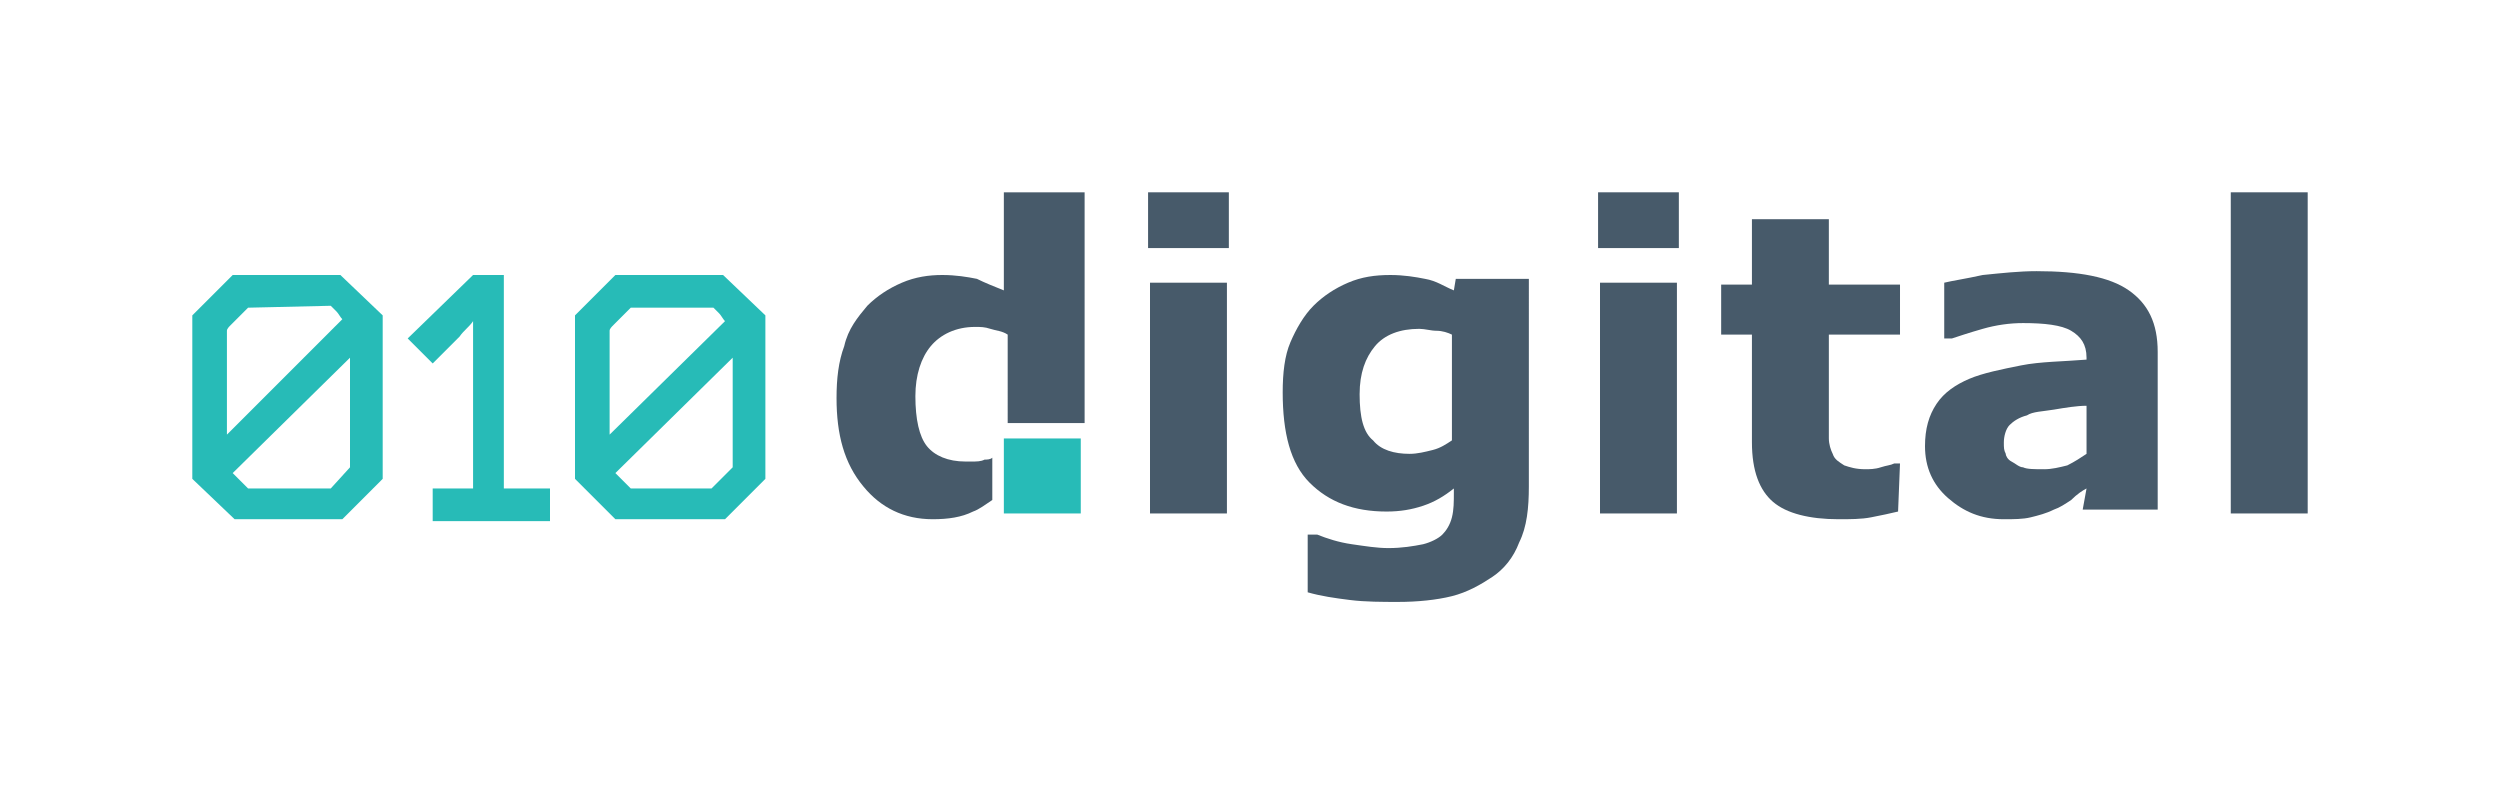 <?xml version="1.0" encoding="utf-8"?>
<!-- Generator: Adobe Illustrator 23.0.2, SVG Export Plug-In . SVG Version: 6.00 Build 0)  -->
<svg version="1.1" id="Layer_1" xmlns="http://www.w3.org/2000/svg" xmlns:xlink="http://www.w3.org/1999/xlink" x="0px" y="0px"
	 viewBox="0 0 130 41.3" style="enable-background:new 0 0 130 41.3;" xml:space="preserve">
<style type="text/css">
	.st0{fill:#27BBB7;}
	.st1{fill:#475A6A;}
</style>
<g id="_x30_10">
	<path id="_x30_" class="st0" d="M19.9,16.4v8.5L17.8,27h-5.6L10,24.9v-8.5l2.1-2.1h5.6L19.9,16.4z M12.9,16
		c-0.1,0.1-0.2,0.2-0.3,0.3s-0.2,0.2-0.3,0.3s-0.2,0.2-0.3,0.3s-0.2,0.2-0.2,0.3v5.4l6-6c-0.1-0.1-0.2-0.3-0.3-0.4
		c-0.1-0.1-0.2-0.2-0.3-0.3L12.9,16L12.9,16z M18.2,24.3v-5.7l-6.1,6c0.1,0.1,0.2,0.2,0.4,0.4s0.3,0.3,0.4,0.4h4.3L18.2,24.3z"/>
	<path id="_x31_" class="st0" d="M28.6,25.4v1.7h-6.1v-1.7h2.1v-8.7c-0.2,0.3-0.5,0.5-0.7,0.8c-0.3,0.3-0.5,0.5-0.7,0.7
		c-0.3,0.3-0.5,0.5-0.7,0.7l-1.3-1.3l3.4-3.3h1.6v11.1L28.6,25.4L28.6,25.4z"/>
	<path id="_x30__1_" class="st0" d="M39.8,16.4v8.5L37.7,27H32l-2.1-2.1v-8.5l2.1-2.1h5.6L39.8,16.4z M32.8,16
		c-0.1,0.1-0.2,0.2-0.3,0.3c-0.1,0.1-0.2,0.2-0.3,0.3s-0.2,0.2-0.3,0.3c-0.1,0.1-0.2,0.2-0.2,0.3v5.4l6-5.9
		c-0.1-0.1-0.2-0.3-0.3-0.4c-0.1-0.1-0.2-0.2-0.3-0.3L32.8,16L32.8,16z M38.1,24.3v-5.7l-6.1,6c0.1,0.1,0.2,0.2,0.4,0.4
		s0.3,0.3,0.4,0.4H37L38.1,24.3z"/>
</g>
<g id="digital">
	<path id="l" class="st1" d="M120,26.7h-4V10h4V26.7z"/>
	<path id="a" class="st1" d="M108.5,25.4c-0.2,0.1-0.5,0.3-0.8,0.6c-0.3,0.2-0.6,0.4-0.9,0.5c-0.4,0.2-0.8,0.3-1.2,0.4
		c-0.4,0.1-0.9,0.1-1.4,0.1c-1.2,0-2.1-0.4-2.9-1.1c-0.8-0.7-1.2-1.6-1.2-2.7c0-0.9,0.2-1.6,0.6-2.2c0.4-0.6,1-1,1.7-1.3
		c0.7-0.3,1.7-0.5,2.7-0.7s2.2-0.2,3.4-0.3v-0.1c0-0.7-0.3-1.1-0.8-1.4s-1.4-0.4-2.5-0.4c-0.7,0-1.4,0.1-2.1,0.3
		c-0.7,0.2-1.3,0.4-1.6,0.5h-0.4v-2.9c0.4-0.1,1.1-0.2,2-0.4c1-0.1,1.9-0.2,2.8-0.2c2.2,0,3.8,0.3,4.8,1c1,0.7,1.5,1.7,1.5,3.2v8.2
		h-3.9L108.5,25.4L108.5,25.4z M108.5,23.6v-2.5c-0.5,0-1.1,0.1-1.7,0.2s-1.1,0.1-1.4,0.3c-0.4,0.1-0.7,0.3-0.9,0.5
		c-0.2,0.2-0.3,0.6-0.3,0.9c0,0.3,0,0.4,0.1,0.6c0,0.1,0.1,0.3,0.3,0.4s0.4,0.3,0.6,0.3c0.2,0.1,0.6,0.1,1.1,0.1
		c0.4,0,0.8-0.1,1.2-0.2C107.9,24,108.2,23.8,108.5,23.6z"/>
	<path id="t" class="st1" d="M98.7,26.6c-0.4,0.1-0.9,0.2-1.4,0.3c-0.5,0.1-1.1,0.1-1.7,0.1c-1.5,0-2.7-0.3-3.4-0.9
		c-0.7-0.6-1.1-1.6-1.1-3.1v-5.6h-1.6v-2.6h1.6v-3.4h4v3.4h3.7v2.6h-3.7v4.3c0,0.4,0,0.8,0,1.1s0.1,0.6,0.2,0.8
		c0.1,0.3,0.3,0.4,0.6,0.6c0.3,0.1,0.6,0.2,1.1,0.2c0.2,0,0.5,0,0.8-0.1c0.3-0.1,0.5-0.1,0.7-0.2h0.3L98.7,26.6L98.7,26.6z"/>
	<path id="i_1_" class="st1" d="M87.3,12.9h-4.2V10h4.2V12.9z M87.2,26.7h-4V14.7h4V26.7z"/>
	<path id="g" class="st1" d="M79.5,25.3c0,1.1-0.1,2.1-0.5,2.9c-0.3,0.8-0.8,1.4-1.4,1.8c-0.6,0.4-1.3,0.8-2.1,1
		c-0.8,0.2-1.8,0.3-2.8,0.3c-0.8,0-1.7,0-2.5-0.1c-0.8-0.1-1.5-0.2-2.2-0.4v-3h0.5c0.5,0.2,1.1,0.4,1.8,0.5c0.7,0.1,1.3,0.2,1.9,0.2
		c0.7,0,1.3-0.1,1.8-0.2c0.4-0.1,0.8-0.3,1-0.5s0.4-0.5,0.5-0.9c0.1-0.4,0.1-0.8,0.1-1.3v-0.2c-0.5,0.4-1,0.7-1.6,0.9
		s-1.2,0.3-1.9,0.3c-1.7,0-3-0.5-4-1.5s-1.4-2.6-1.4-4.7c0-1,0.1-1.9,0.4-2.6c0.3-0.7,0.7-1.4,1.2-1.9c0.5-0.5,1.1-0.9,1.8-1.2
		c0.7-0.3,1.4-0.4,2.2-0.4c0.7,0,1.3,0.1,1.8,0.2c0.6,0.1,1,0.4,1.5,0.6l0.1-0.6h3.8L79.5,25.3C79.5,25.3,79.5,25.3,79.5,25.3z
		 M75.5,22.9v-5.5c-0.2-0.1-0.5-0.2-0.8-0.2c-0.3,0-0.6-0.1-0.9-0.1c-1,0-1.8,0.3-2.3,0.9c-0.5,0.6-0.8,1.4-0.8,2.5
		c0,1.2,0.2,2,0.7,2.4c0.4,0.5,1.1,0.7,1.9,0.7c0.4,0,0.8-0.1,1.2-0.2C74.9,23.3,75.2,23.1,75.5,22.9z"/>
	<path id="i" class="st1" d="M63.9,12.9h-4.2V10h4.2V12.9z M63.8,26.7h-4V14.7h4V26.7z"/>
	<path id="d" class="st1" d="M52.2,10v5.1c-0.5-0.2-1-0.4-1.4-0.6c-0.5-0.1-1.1-0.2-1.8-0.2c-0.7,0-1.4,0.1-2.1,0.4
		c-0.7,0.3-1.3,0.7-1.8,1.2c-0.5,0.6-1,1.2-1.2,2.1c-0.3,0.8-0.4,1.7-0.4,2.7c0,1.9,0.4,3.4,1.4,4.6c0.9,1.1,2.1,1.7,3.6,1.7
		c0.8,0,1.5-0.1,2.1-0.4c0,0,0,0,0,0l0,0l0,0c0.3-0.1,0.7-0.4,1-0.6v-2.2c-0.1,0.1-0.3,0.1-0.4,0.1c-0.2,0.1-0.4,0.1-0.7,0.1
		c-0.1,0-0.2,0-0.3,0c-0.9,0-1.6-0.3-2-0.8c-0.4-0.5-0.6-1.4-0.6-2.6c0-1.1,0.3-2,0.8-2.6s1.3-1,2.3-1c0.3,0,0.5,0,0.8,0.1
		s0.6,0.1,0.9,0.3V22h4V10H52.2z"/>
	<rect id="Quadrat" x="52.2" y="22.8" class="st0" width="4" height="3.9"/>
</g>
</svg>
